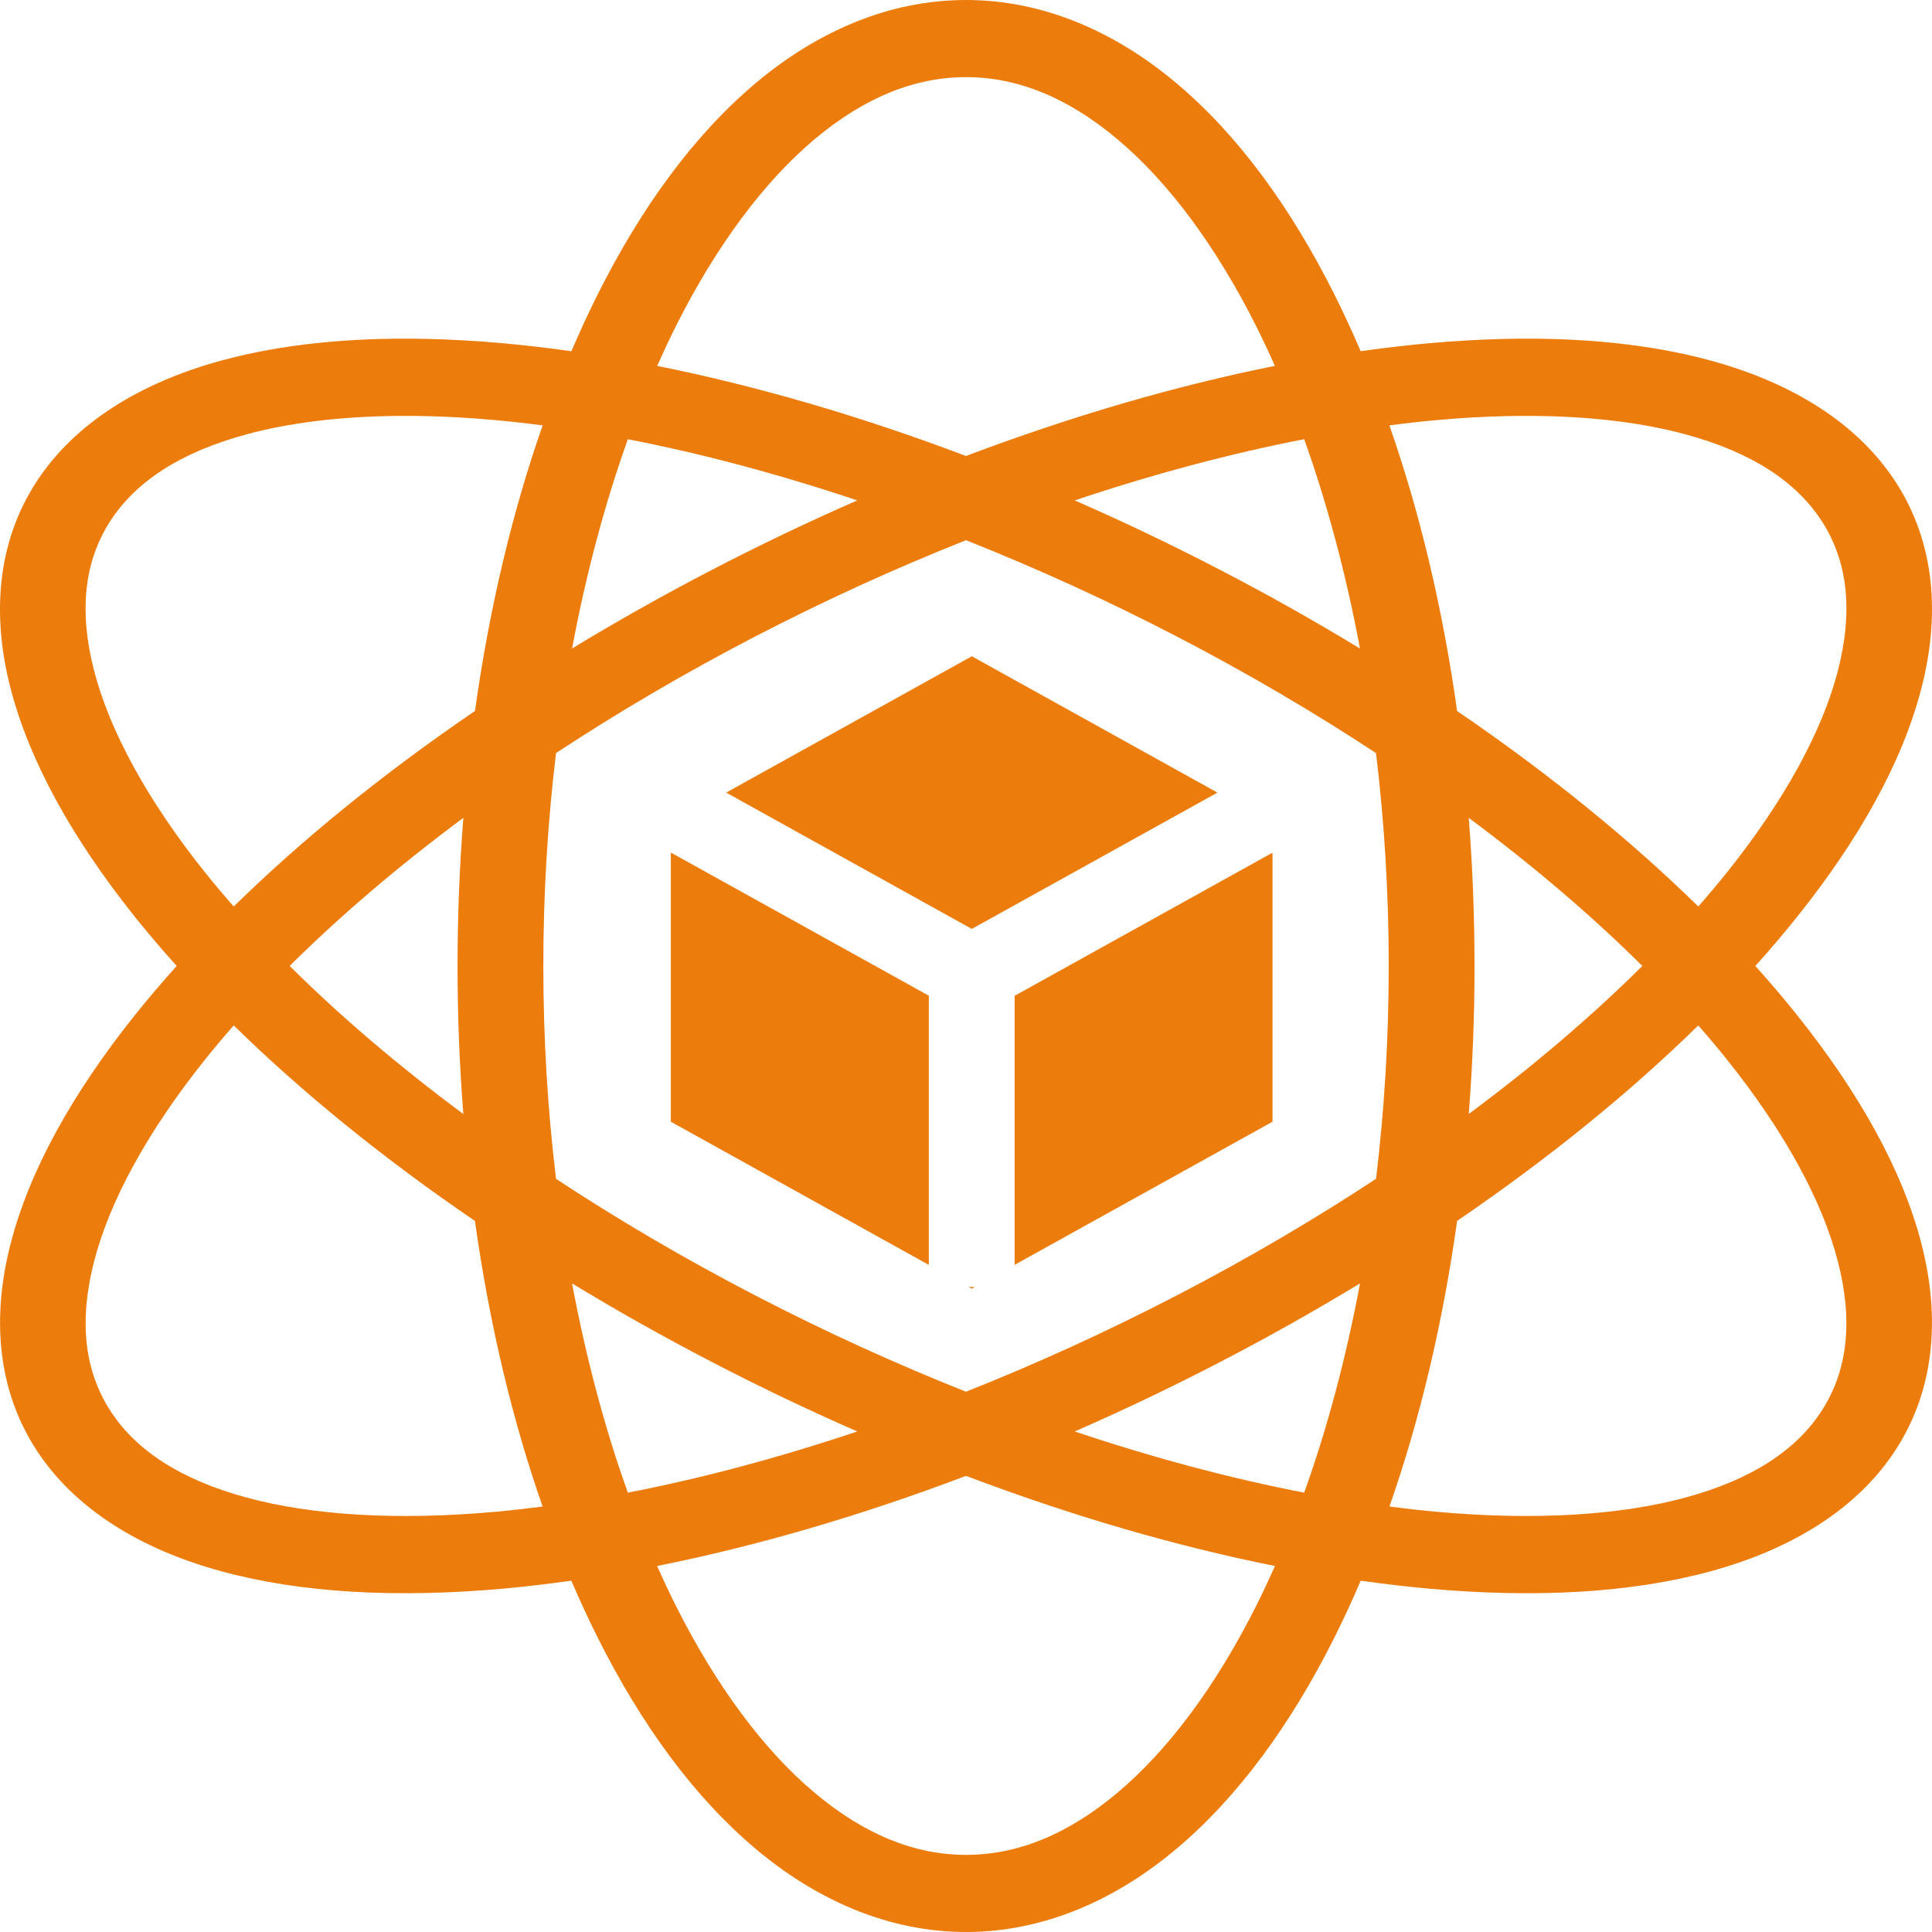 <svg width="40" height="40" viewBox="0 0 40 40" fill="none" xmlns="http://www.w3.org/2000/svg">
<path d="M20.001 8.55913e-05C18.404 8.55913e-05 16.913 0.654 15.641 1.725C14.37 2.796 13.282 4.287 12.375 6.094C12.185 6.472 12.004 6.866 11.83 7.272C11.362 7.205 10.892 7.15 10.42 7.107C9.872 7.058 9.337 7.027 8.817 7.016C7.256 6.983 5.83 7.125 4.58 7.466C2.913 7.921 1.538 8.755 0.739 9.999C-0.059 11.242 -0.175 12.731 0.22 14.256C0.616 15.781 1.509 17.375 2.795 18.985C3.065 19.322 3.353 19.661 3.658 19.999C3.36 20.33 3.073 20.668 2.796 21.013C1.51 22.623 0.617 24.216 0.222 25.741C-0.174 27.267 -0.058 28.755 0.74 29.999C1.539 31.242 2.914 32.077 4.581 32.531C6.248 32.986 8.228 33.087 10.422 32.891C10.881 32.849 11.351 32.794 11.829 32.726C11.999 33.124 12.181 33.517 12.375 33.906C13.282 35.713 14.37 37.204 15.641 38.275C16.913 39.346 18.404 40 20.001 40C21.597 40 23.089 39.346 24.36 38.275C25.631 37.204 26.719 35.713 27.626 33.906C27.82 33.517 28.003 33.124 28.172 32.726C28.65 32.794 29.119 32.849 29.578 32.891C31.772 33.087 33.752 32.986 35.419 32.531C37.086 32.077 38.461 31.242 39.26 29.999C40.058 28.755 40.174 27.267 39.779 25.741C39.383 24.216 38.49 22.623 37.204 21.013C36.927 20.668 36.64 20.33 36.342 19.999C36.641 19.669 36.928 19.33 37.205 18.985C38.492 17.375 39.384 15.782 39.779 14.256C40.175 12.731 40.059 11.242 39.261 9.999C38.462 8.755 37.087 7.921 35.42 7.466C34.17 7.125 32.744 6.983 31.183 7.016C30.663 7.027 30.128 7.058 29.579 7.107C29.119 7.148 28.649 7.204 28.171 7.271C28.002 6.874 27.82 6.482 27.626 6.094C26.719 4.287 25.631 2.795 24.36 1.725C23.088 0.654 21.597 0 20 0L20.001 8.55913e-05ZM20.001 1.597C21.066 1.597 22.11 2.018 23.145 2.891C24.181 3.763 25.17 5.083 26.007 6.751C26.143 7.023 26.273 7.298 26.395 7.575C24.36 7.983 22.204 8.607 20 9.441C17.797 8.607 15.641 7.983 13.606 7.576C13.732 7.293 13.861 7.017 13.994 6.751C14.832 5.083 15.82 3.763 16.856 2.89C17.892 2.018 18.936 1.597 20.001 1.597L20.001 1.597ZM8.254 8.611C8.425 8.61 8.599 8.611 8.776 8.614C9.248 8.624 9.738 8.651 10.244 8.697C10.568 8.726 10.899 8.763 11.235 8.807C10.609 10.595 10.132 12.587 9.834 14.72C7.928 16.019 6.249 17.386 4.839 18.768C4.632 18.534 4.432 18.295 4.237 18.052C3.05 16.566 2.273 15.136 1.95 13.893C1.628 12.65 1.745 11.627 2.277 10.797C2.81 9.968 3.737 9.365 5.095 8.995C5.986 8.752 7.053 8.621 8.254 8.611L8.254 8.611ZM31.747 8.611C32.947 8.621 34.014 8.752 34.905 8.995C36.263 9.365 37.19 9.968 37.723 10.797C38.255 11.627 38.372 12.65 38.05 13.893C37.728 15.136 36.95 16.566 35.763 18.052C35.568 18.295 35.368 18.534 35.161 18.768C33.752 17.387 32.073 16.02 30.168 14.721C29.869 12.587 29.392 10.596 28.766 8.807C29.102 8.763 29.433 8.725 29.756 8.697C30.244 8.652 30.734 8.625 31.224 8.614C31.398 8.611 31.572 8.61 31.747 8.611V8.611ZM27.002 9.093C27.474 10.413 27.865 11.869 28.157 13.427C27.214 12.854 26.249 12.311 25.263 11.8C24.279 11.288 23.274 10.808 22.251 10.36C23.898 9.808 25.495 9.385 27.002 9.093V9.093ZM12.999 9.094C14.506 9.385 16.103 9.809 17.749 10.36C16.727 10.808 15.722 11.288 14.737 11.8C13.752 12.311 12.787 12.854 11.844 13.426C12.136 11.868 12.527 10.413 12.999 9.094ZM20 11.184C21.445 11.758 22.913 12.424 24.375 13.183C25.838 13.943 27.214 14.753 28.489 15.592C28.66 17.005 28.752 18.481 28.752 20C28.752 21.518 28.66 22.994 28.49 24.406C27.215 25.245 25.839 26.055 24.376 26.814C22.913 27.573 21.446 28.24 20 28.814C18.554 28.24 17.087 27.573 15.624 26.814C14.162 26.055 12.786 25.246 11.512 24.407C11.341 22.994 11.249 21.519 11.249 20C11.249 18.481 11.341 17.004 11.512 15.591C12.787 14.752 14.162 13.943 15.625 13.183C17.088 12.424 18.555 11.758 20 11.184V11.184ZM20.12 13.588L15.035 16.41L20.12 19.232L25.206 16.41L20.12 13.587V13.588ZM9.593 16.933C9.513 17.953 9.473 18.976 9.473 20C9.473 21.042 9.514 22.066 9.593 23.065C8.238 22.059 7.032 21.027 5.997 19.999C7.032 18.971 8.238 17.939 9.593 16.933ZM30.409 16.933C31.763 17.939 32.969 18.972 34.003 19.999C32.969 21.026 31.763 22.059 30.409 23.064C30.489 22.044 30.529 21.022 30.528 20C30.528 18.957 30.487 17.933 30.409 16.933H30.409ZM13.889 17.651V23.224L19.23 26.188V20.615L13.889 17.651ZM26.346 17.654L21.007 20.617V26.187L26.346 23.224L26.346 17.654ZM4.839 21.23C6.249 22.612 7.928 23.979 9.833 25.278C10.132 27.411 10.608 29.402 11.234 31.191C10.899 31.234 10.568 31.272 10.245 31.301C8.22 31.483 6.454 31.373 5.096 31.003C3.738 30.632 2.811 30.029 2.279 29.2C1.746 28.37 1.629 27.347 1.951 26.104C2.274 24.862 3.051 23.431 4.239 21.945C4.433 21.703 4.633 21.464 4.839 21.23ZM35.161 21.23C35.371 21.47 35.572 21.708 35.761 21.945C36.949 23.431 37.726 24.862 38.048 26.104C38.371 27.347 38.254 28.37 37.722 29.2C37.189 30.029 36.262 30.632 34.904 31.003C33.546 31.373 31.78 31.483 29.755 31.301C29.425 31.271 29.096 31.234 28.767 31.191C29.393 29.402 29.87 27.41 30.168 25.277C32.073 23.978 33.752 22.612 35.161 21.23L35.161 21.23ZM28.158 26.571C27.866 28.129 27.475 29.585 27.002 30.904C25.495 30.613 23.898 30.189 22.251 29.637C23.274 29.189 24.279 28.709 25.265 28.197C26.25 27.686 27.215 27.143 28.158 26.571H28.158ZM11.844 26.572C12.786 27.144 13.751 27.686 14.736 28.197C15.721 28.709 16.726 29.189 17.749 29.637C16.103 30.189 14.506 30.612 12.999 30.904C12.526 29.585 12.136 28.129 11.844 26.572ZM20.053 26.645L20.118 26.68L20.182 26.645H20.053H20.053ZM20 30.556C22.204 31.391 24.36 32.015 26.396 32.422C26.273 32.7 26.144 32.976 26.007 33.249C25.17 34.916 24.181 36.237 23.145 37.109C22.11 37.982 21.066 38.403 20.001 38.403C18.936 38.403 17.891 37.982 16.856 37.109C15.82 36.237 14.832 34.916 13.994 33.248C13.858 32.976 13.728 32.7 13.605 32.422C15.641 32.015 17.797 31.391 20 30.556H20Z" fill="#EC7C0B"/>
</svg>
